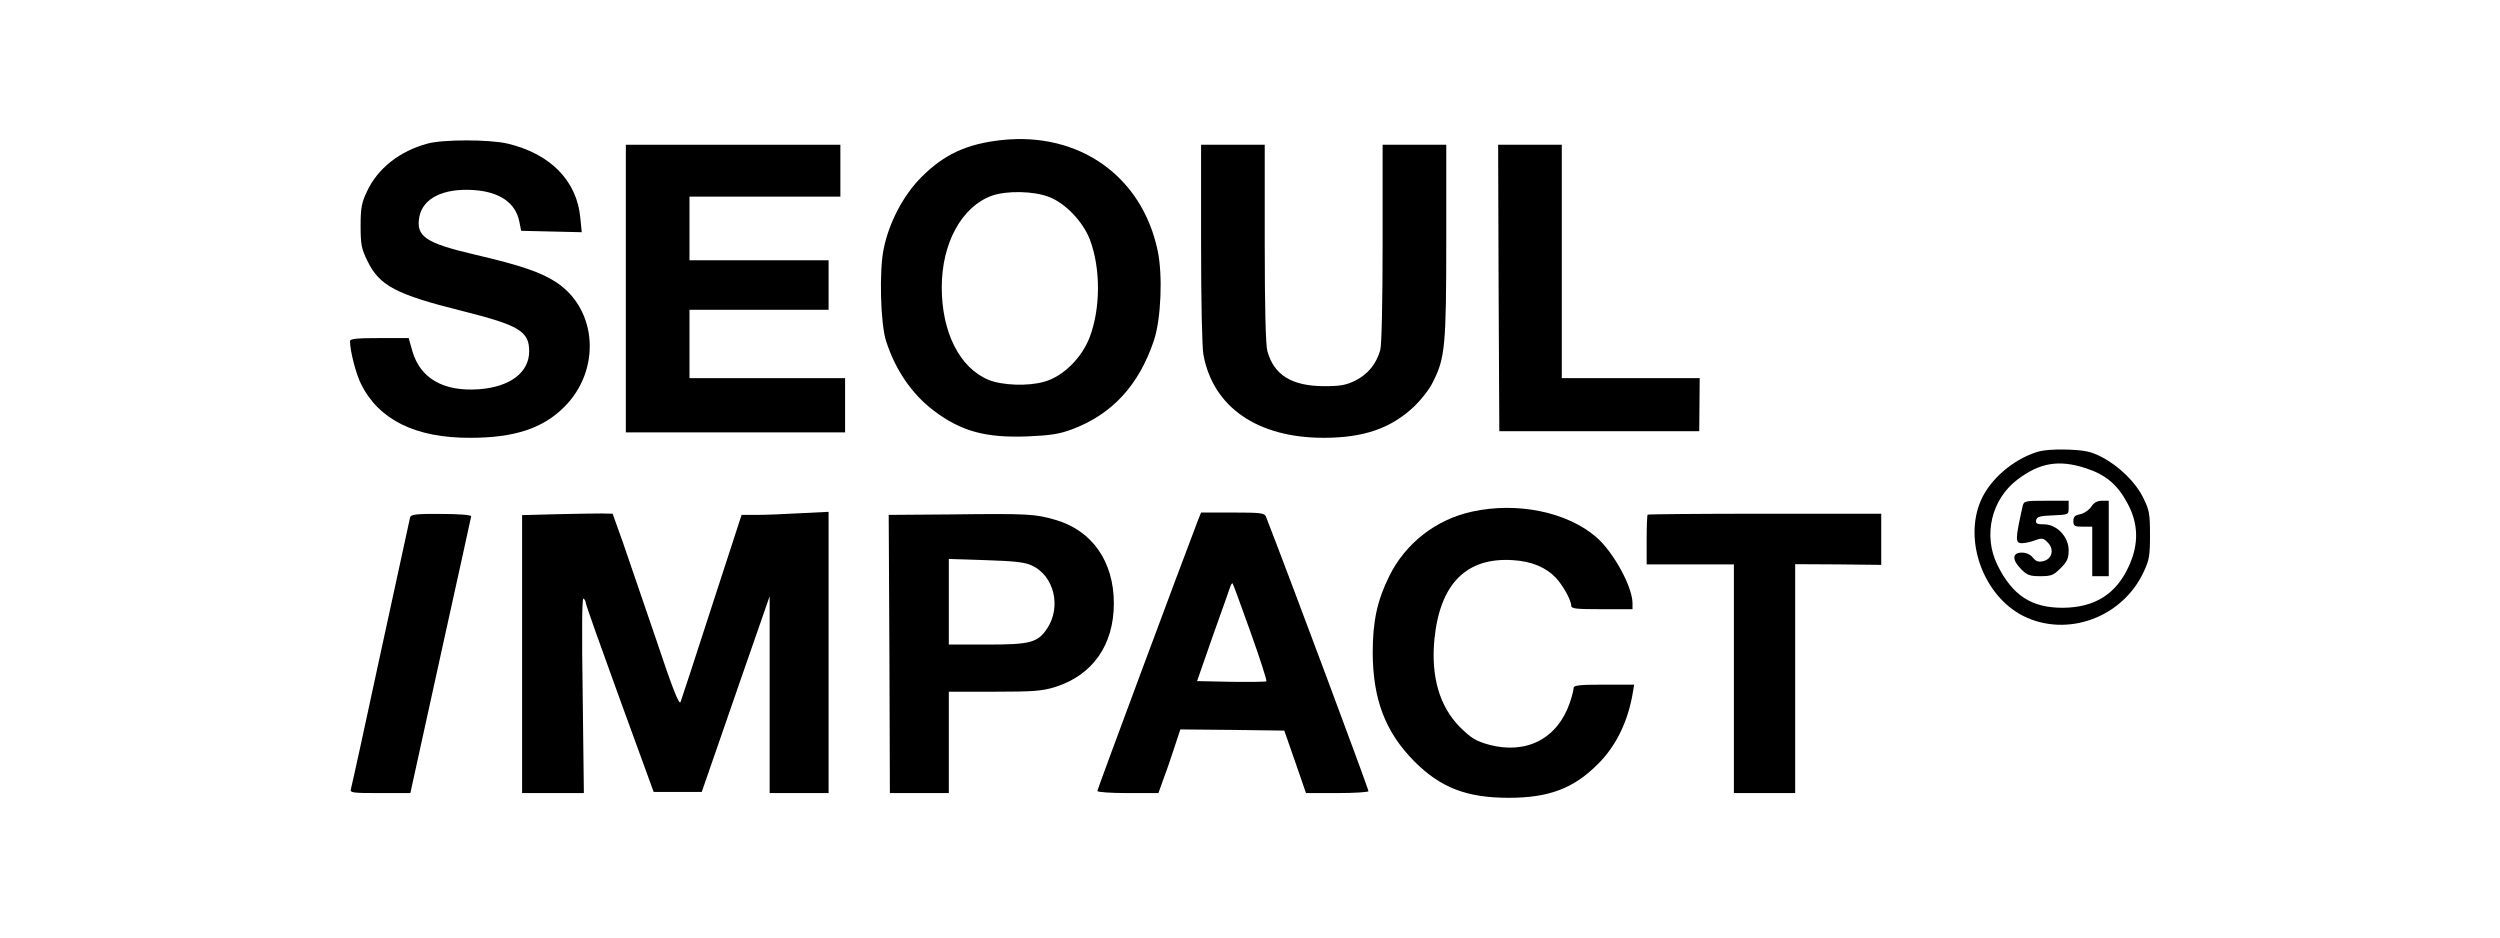 <svg width="1600" height="600" viewBox="0 0 1600 600" fill="none" xmlns="http://www.w3.org/2000/svg">
<path d="M641.195 89.626C618.864 92.04 604.379 98.679 589.743 113.315C578.276 124.782 569.072 142.134 565.602 159.033C562.584 173.065 563.489 207.316 567.111 218.33C572.995 236.738 583.708 252.279 597.438 262.69C615.092 276.119 630.935 280.344 657.792 279.288C671.975 278.684 678.01 277.779 685.705 274.912C711.507 265.406 728.858 246.697 738.515 217.878C743.041 204.449 744.248 176.234 740.929 160.542C730.971 112.863 690.836 84.345 641.195 89.626ZM671.221 125.989C681.782 129.912 693.25 141.983 697.625 153.601C704.415 171.858 704.415 197.056 697.474 215.615C692.495 228.892 680.425 240.963 668.354 244.283C658.094 247.3 641.346 246.697 632.594 243.075C614.186 235.38 602.719 212.748 602.719 183.929C602.719 155.563 615.544 132.176 634.858 125.235C644.363 121.916 661.413 122.217 671.221 125.989Z" fill="black"/>
<path d="M273.641 91.889C255.686 96.718 241.653 107.883 234.864 122.519C231.393 129.761 230.79 133.232 230.79 144.699C230.79 156.619 231.393 159.335 235.165 167.03C242.861 182.873 253.422 188.455 295.821 199.017C332.335 208.221 338.672 211.993 338.672 224.818C338.672 238.398 326.45 247.602 306.684 249.111C284.052 250.77 269.114 242.321 263.984 224.969L261.57 216.369H242.71C228.225 216.369 224 216.822 224 218.33C224 224.517 227.772 239.303 231.092 245.791C242.408 268.726 266.097 280.344 300.951 280.193C329.317 280.193 347.423 274.158 361.154 260.427C384.842 236.738 382.277 198.112 356.174 180.76C346.216 174.272 334.145 170.047 303.969 162.956C272.283 155.563 266.097 151.338 268.36 138.814C270.623 126.895 283.599 120.407 302.912 121.614C319.661 122.67 329.921 129.761 332.335 141.681L333.542 147.717L352.855 148.169L372.319 148.622L371.414 139.569C369.301 115.729 352.251 98.378 324.791 91.889C313.173 89.174 283.448 89.174 273.641 91.889Z" fill="black"/>
<path d="M400.534 184.683V276.723H470.696H540.857V259.371V242.019H491.065H441.273V220.141V198.263H485.784H530.295V182.42V166.577H485.784H441.273V146.208V125.839H489.556H537.839V109.241V92.644H469.187H400.534V184.683Z" fill="black"/>
<path d="M768.691 155.865C768.691 191.775 769.295 222.405 770.2 227.082C776.386 260.578 804.753 280.193 847.151 280.193C872.801 280.193 890.304 274.158 905.242 259.975C909.466 255.901 914.898 249.111 917.01 244.585C924.856 229.345 925.611 221.198 925.611 154.054V92.644H905.242H884.872V155.563C884.872 193.133 884.269 220.896 883.363 224.064C880.798 232.967 875.517 239.455 867.52 243.529C861.334 246.546 857.864 247.15 847.151 247.15C826.48 246.999 815.315 239.907 811.09 224.668C810.034 220.745 809.43 196.453 809.43 155.563V92.644H789.061H768.691V155.865Z" fill="black"/>
<path d="M959.107 184.231L959.56 275.969H1023.53H1087.51L1087.66 259.07L1087.81 242.02H1043.75H999.544V167.332V92.645H979.175H958.805L959.107 184.231Z" fill="black"/>
<path d="M1303.27 289.397C1288.03 294.376 1273.7 306.749 1267.82 320.178C1256.5 345.979 1269.48 381.437 1294.98 394.262C1322.89 408.143 1358.35 395.318 1371.93 366.046C1375.55 358.502 1376 355.484 1376 342.358C1376 328.929 1375.55 326.364 1371.78 318.82C1366.95 308.71 1356.08 298.149 1344.92 292.415C1338.13 288.945 1334.51 288.19 1323.19 287.738C1314.59 287.436 1307.35 288.039 1303.27 289.397ZM1334.96 299.657C1347.78 303.882 1355.18 310.068 1361.67 322.29C1368.61 335.115 1368.91 348.242 1362.57 362.123C1354.42 380.229 1340.69 388.83 1320.17 388.981C1300.11 388.981 1288.03 381.135 1278.38 361.671C1269.02 342.659 1274.45 319.574 1291.2 306.9C1305.54 296.036 1317.76 294.075 1334.96 299.657Z" fill="black"/>
<path d="M1294.52 323.799C1289.69 345.376 1289.69 347.639 1294.07 347.639C1295.88 347.639 1299.65 346.885 1302.37 345.828C1306.89 344.169 1307.8 344.319 1310.52 347.186C1314.89 351.411 1313.38 357.748 1307.8 359.106C1304.78 359.861 1303.12 359.408 1301.16 356.994C1299.5 354.881 1296.79 353.674 1293.92 353.674C1287.73 353.674 1287.58 358.352 1293.62 364.387C1297.39 368.159 1299.2 368.763 1305.84 368.763C1312.78 368.763 1314.29 368.159 1318.81 363.633C1323.04 359.408 1323.94 357.296 1323.94 352.165C1323.94 343.565 1316.4 335.568 1308.1 335.568C1303.73 335.568 1302.67 335.116 1303.12 332.852C1303.58 330.74 1305.54 330.136 1313.84 329.835C1323.94 329.382 1323.94 329.382 1323.94 325.006V320.48H1309.61C1296.03 320.48 1295.28 320.631 1294.52 323.799Z" fill="black"/>
<path d="M1338.43 324.252C1337.07 326.364 1333.9 328.477 1331.49 329.08C1328.02 329.684 1326.96 330.74 1326.96 333.456C1326.96 336.624 1327.72 337.077 1333 337.077H1339.03V352.92V368.763H1344.31H1349.6V344.621V320.48H1345.22C1342.2 320.48 1340.09 321.687 1338.43 324.252Z" fill="black"/>
<path d="M942.208 327.419C919.123 332.399 899.508 347.638 889.097 368.762C881.402 384.303 878.535 397.731 878.535 417.799C878.686 447.825 886.683 468.647 905.242 487.357C921.99 504.105 938.587 510.593 965.595 510.593C991.095 510.593 1006.94 504.708 1022.33 489.318C1033.64 478.304 1041.34 463.064 1044.66 445.26L1045.87 438.168H1026.55C1010.41 438.168 1007.09 438.621 1007.09 440.432C1007.09 441.639 1006.03 445.863 1004.67 449.786C996.828 472.721 976.912 482.981 953.072 476.644C944.472 474.23 941.756 472.57 934.513 465.478C921.235 452.201 915.653 432.887 918.067 408.746C921.688 373.439 938.587 356.54 968.311 358.502C980.231 359.256 989.284 363.028 995.772 369.818C1000.3 374.646 1005.58 384.152 1005.58 387.622C1005.58 389.584 1008.6 389.885 1025.19 389.885H1044.81V386.113C1044.81 375.552 1032.59 353.221 1021.57 343.715C1003.01 327.721 971.178 321.082 942.208 327.419Z" fill="black"/>
<path d="M262.475 331.041C262.174 332.248 253.724 371.327 243.615 417.799C233.656 464.271 225.056 503.501 224.603 504.859C223.849 507.424 225.358 507.575 243.162 507.575H262.626L281.939 419.61C292.652 371.327 301.403 331.192 301.554 330.437C301.554 329.532 293.557 328.928 282.392 328.928C266.549 328.778 263.079 329.23 262.475 331.041Z" fill="black"/>
<path d="M356.476 329.079L334.145 329.683V418.554V507.575H353.911H373.677L372.922 444.958C372.319 404.823 372.47 382.492 373.375 383.096C374.28 383.548 374.884 384.906 374.884 385.812C374.884 386.868 384.691 414.48 396.611 447.222L418.339 506.821H433.729H449.119L461.944 469.854C469.036 449.485 478.692 421.269 483.671 407.237L492.574 381.587V444.506V507.575H511.434H530.295V417.497V327.57L511.887 328.476C501.928 329.079 489.405 329.532 484.124 329.532H474.618L455.607 387.924C445.196 420.213 436.143 447.825 435.539 449.334C434.634 451.446 430.108 439.828 419.697 408.595C411.549 384.605 402.043 356.842 398.573 346.884L392.085 328.778L385.295 328.627C381.674 328.627 368.698 328.778 356.476 329.079Z" fill="black"/>
<path d="M608.755 329.23L568.77 329.532L569.223 418.554L569.525 507.575H588.385H607.246V475.135V442.695H636.517C661.564 442.695 667.147 442.242 675.294 439.677C699.285 432.133 712.865 412.82 712.865 386.114C712.865 359.407 698.983 339.49 675.445 332.701C662.62 328.928 657.641 328.627 608.755 329.23ZM660.508 361.972C674.691 368.611 679.368 388.377 670.164 402.258C664.129 411.311 659.301 412.518 631.84 412.518H607.246V385.208V357.747L631.085 358.502C649.644 359.105 656.283 359.86 660.508 361.972Z" fill="black"/>
<path d="M767.032 332.097C756.168 360.463 702.303 505.161 702.303 506.217C702.303 506.972 710.752 507.575 721.767 507.575H741.382L744.249 499.578C745.908 495.354 749.077 486.15 751.34 479.209L755.414 466.836L788.608 467.138L821.954 467.591L828.894 487.508L835.835 507.575H855.752C866.766 507.575 875.819 506.972 875.819 506.368C875.819 504.708 825.424 369.667 810.185 330.588C809.28 328.325 806.715 328.023 788.91 328.023H768.692L767.032 332.097ZM800.377 404.672C806.413 421.571 810.939 435.603 810.487 436.056C810.185 436.358 799.925 436.509 788.005 436.358L766.127 435.905L776.387 406.483C782.12 390.338 787.25 376.155 787.552 374.948C788.005 373.741 788.608 373.137 788.91 373.439C789.212 373.741 794.342 387.773 800.377 404.672Z" fill="black"/>
<path d="M1054.47 329.381C1054.16 329.683 1053.86 337.076 1053.86 345.677V361.218H1081.78H1109.69V434.396V507.575H1129.3H1148.92V434.396V361.067L1176.53 361.218L1203.99 361.519V345.073V328.778H1129.61C1088.57 328.778 1054.92 329.079 1054.47 329.381Z" fill="black"/>
</svg>
